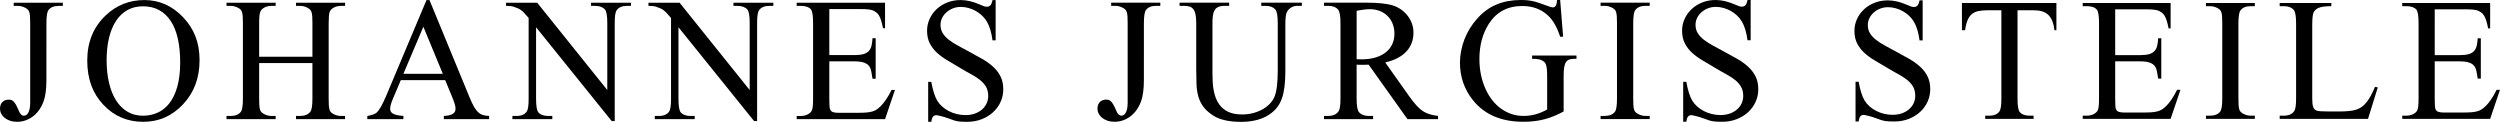 <svg viewBox="0 0 5850.97 285.19" xmlns="http://www.w3.org/2000/svg" data-name="Laag 1" id="Laag_1">
  <defs>
    <style>
      .cls-1 {
        fill: #000;
        stroke-width: 0px;
      }
    </style>
  </defs>
  <g>
    <path d="M4493.57,155.89c-7.28-6.6-15.71-12.63-25.29-18.1-9.59-5.46-19.69-11.06-30.32-16.79-9.45-5.06-18.21-9.79-26.28-14.19s-15.1-8.93-21.07-13.6c-5.97-4.66-10.66-9.76-14.08-15.29-3.42-5.53-5.12-12.03-5.12-19.5,0-5.33,1.18-10.49,3.55-15.49,2.36-5,5.68-9.43,9.94-13.29,4.27-3.87,9.28-6.97,15.06-9.3,5.78-2.33,12.01-3.5,18.71-3.5,6.03,0,12.04.84,18.02,2.5,5.97,1.67,11.62,3.99,16.92,6.99,5.32,3,10.24,6.64,14.77,10.9,4.53,4.27,8.3,9.07,11.32,14.4,6.17,10.67,10.43,24.99,12.8,42.98h7.28V.85h-7.28c-1.32,6.27-3.06,10.43-5.23,12.49-2.16,2.07-4.95,3.1-8.37,3.1s-8.47-1.66-15.55-5c-16.14-7.06-31.18-10.6-45.09-10.6-11.29,0-21.69,1.9-31.21,5.7-9.51,3.8-17.75,8.96-24.7,15.49-6.96,6.53-12.41,14.13-16.35,22.79-3.93,8.66-5.91,17.79-5.91,27.39,0,11.46,2.13,21.32,6.4,29.58,4.26,8.27,9.95,15.63,17.03,22.1,7.09,6.47,15.26,12.39,24.51,17.79,9.26,5.4,18.87,11.09,28.85,17.09,8.79,5.33,17.16,10.13,25.11,14.4,7.93,4.27,14.89,8.73,20.86,13.39,5.97,4.67,10.73,9.96,14.27,15.89,3.54,5.93,5.32,13.23,5.32,21.89,0,5.87-1.21,11.49-3.64,16.89-2.43,5.4-5.94,10.13-10.53,14.19-4.6,4.07-10.17,7.3-16.74,9.7-6.57,2.4-13.98,3.6-22.24,3.6-6.96,0-13.76-.83-20.38-2.5-6.63-1.66-12.8-3.99-18.5-6.99-5.71-3-10.86-6.57-15.46-10.7-4.6-4.13-8.34-8.6-11.22-13.39-2.89-4.93-5.48-11.02-7.78-18.29-2.3-7.26-4.3-15.76-6.01-25.49h-7.28v92.96h7.28c.92-6.26,2.33-10.4,4.23-12.4,1.9-2,4.49-3,7.78-3,.52,0,1.74.2,3.64.6,1.9.4,4.23.93,6.99,1.6,2.76.67,5.78,1.5,9.06,2.5,3.28,1,6.49,2.1,9.64,3.3,4.46,1.73,8.3,3.1,11.52,4.1,3.21,1,6.34,1.73,9.36,2.2,3.01.47,6.16.77,9.45.9,3.28.13,7.22.2,11.81.2,12.33,0,23.66-2.03,33.96-6.1s19.17-9.53,26.58-16.39c7.42-6.86,13.2-14.86,17.33-23.99,4.13-9.13,6.2-18.76,6.2-28.89,0-11.86-2.17-22.02-6.49-30.48-4.33-8.46-10.14-15.99-17.43-22.59Z" class="cls-1"></path>
    <path d="M4591.68,70.62h7.48c1.31-9.73,3.28-17.66,5.9-23.79,2.63-6.13,6.03-10.86,10.24-14.19,4.2-3.33,9.31-5.6,15.35-6.8,6.03-1.2,13.12-1.8,21.26-1.8h32.1v207.12c0,15.33-1.45,25.06-4.33,29.19-4.72,6.93-12.73,10.4-24.02,10.4h-9.45v7.4h113.2v-7.4h-9.26c-10.5,0-18.18-2.8-23.03-8.4-3.54-4.13-5.32-14.52-5.32-31.19V24.04h37.61c7.48,0,14.04.83,19.69,2.5,5.64,1.67,10.43,4.33,14.37,8,3.93,3.66,7.12,8.46,9.54,14.39,2.43,5.93,4.17,13.16,5.23,21.69h4.53V7.05h-221.1v63.57Z" class="cls-1"></path>
    <path d="M5082.66,232.16c-4.2,6.27-8.33,11.4-12.4,15.4-3.29,3.2-6.4,5.83-9.36,7.89-2.95,2.07-6.36,3.67-10.23,4.8-3.88,1.13-8.4,1.93-13.59,2.4-5.18.47-11.64.7-19.39.7h-45.28c-3.68,0-6.73-.2-9.16-.6-2.43-.4-4.4-.96-5.9-1.7-1.52-.73-2.66-1.63-3.44-2.7-.79-1.07-1.45-2.2-1.97-3.4-1.05-2.8-1.57-10.12-1.57-21.99v-89.36h58.66c5.52,0,10.3.34,14.37,1,4.07.67,7.55,1.67,10.44,3,2.88,1.33,5.24,2.9,7.08,4.7s3.35,3.9,4.53,6.3c.92,1.86,1.84,4.89,2.76,9.1.91,4.2,1.84,9.63,2.75,16.29h7.28v-94.36h-7.28c-.39,6.8-1.18,12.66-2.37,17.59-1.18,4.93-3.28,9.03-6.3,12.3-3.02,3.26-7.18,5.67-12.5,7.2-5.32,1.53-12.24,2.3-20.77,2.3h-58.66V21.84h73.24c13.12,0,22.37,1,27.76,3,3.28,1.47,6.1,3.1,8.46,4.9,2.37,1.8,4.46,4.23,6.3,7.3s3.48,6.93,4.92,11.59c1.45,4.67,2.89,10.6,4.33,17.79h4.73V7.05h-205.75v7.4h9.45c11.03,0,18.91,2.67,23.63,7.99,3.42,4.13,5.12,14.73,5.12,31.79v176.13c0,13.33-.78,22.06-2.36,26.19-.79,2.4-2.17,4.5-4.13,6.3-1.97,1.8-4.17,3.3-6.59,4.5-2.43,1.2-5.02,2.07-7.78,2.6-2.75.53-5.38.8-7.88.8h-9.45v7.4h205.75l23.03-67.97h-7.88c-4.2,8.39-8.39,15.73-12.6,21.99Z" class="cls-1"></path>
    <path d="M5162.75,14.44h9.45c6.3,0,12.34,1.6,18.12,4.8,2.36,1.33,4.23,2.73,5.61,4.2,1.38,1.47,2.42,3.5,3.15,6.1.72,2.6,1.21,5.9,1.48,9.9.26,4,.39,9.2.39,15.59v175.13c0,16.39-1.57,26.66-4.72,30.79-4.86,6.53-12.87,9.79-24.02,9.79h-9.45v7.4h114.39v-7.4h-9.64c-6.3,0-12.28-1.6-17.92-4.8-2.37-1.33-4.27-2.76-5.71-4.3-1.44-1.53-2.53-3.56-3.25-6.1-.72-2.53-1.21-5.8-1.48-9.79-.26-4-.39-9.2-.39-15.59V55.03c0-16.39,1.63-26.66,4.92-30.79,4.85-6.53,12.79-9.79,23.82-9.79h9.64v-7.4h-114.39v7.4Z" class="cls-1"></path>
    <path d="M5548.1,224.96c-3.34,6-6.76,11.09-10.24,15.29-3.47,4.2-7.05,7.57-10.73,10.1-3.67,2.53-7.61,4.53-11.81,6-8.4,3.07-22.78,4.6-43.12,4.6h-19.5c-17.32,0-27.56-.67-30.71-2-2.1-.8-3.81-1.9-5.12-3.3-1.32-1.4-2.37-3.2-3.16-5.4-.78-2.2-1.34-4.96-1.67-8.3-.33-3.33-.49-7.33-.49-11.99V59.63c0-16.26,1.05-26.46,3.15-30.59,1.18-2.13,2.65-4.1,4.43-5.9,1.77-1.8,4.2-3.37,7.28-4.7,3.09-1.33,7.03-2.33,11.82-3,4.78-.67,10.79-1,18.01-1v-7.4h-120.88v7.4h10.04c10.11,0,17.72,2.93,22.84,8.8,3.67,4.13,5.51,14.73,5.51,31.78v174.93c0,15.59-1.38,25.46-4.13,29.59-4.99,7.47-13.06,11.19-24.22,11.19h-10.04v7.4h206.72l22.84-73.57-6.49-1.4c-3.55,8.53-6.99,15.79-10.34,21.79Z" class="cls-1"></path>
    <path d="M5843.09,210.17c-4.2,8.39-8.39,15.73-12.6,21.99-4.2,6.27-8.33,11.4-12.4,15.4-3.29,3.2-6.4,5.83-9.36,7.89-2.95,2.07-6.36,3.67-10.23,4.8-3.88,1.13-8.4,1.93-13.59,2.4-5.18.47-11.64.7-19.39.7h-45.28c-3.68,0-6.73-.2-9.16-.6-2.43-.4-4.4-.96-5.9-1.7-1.52-.73-2.66-1.63-3.44-2.7-.79-1.07-1.45-2.2-1.97-3.4-1.05-2.8-1.57-10.12-1.57-21.99v-89.36h58.66c5.52,0,10.3.34,14.37,1,4.07.67,7.55,1.67,10.44,3,2.88,1.33,5.24,2.9,7.08,4.7s3.35,3.9,4.53,6.3c.92,1.86,1.84,4.89,2.76,9.1.91,4.2,1.84,9.63,2.76,16.29h7.28v-94.36h-7.28c-.4,6.8-1.19,12.66-2.37,17.59-1.18,4.93-3.28,9.03-6.3,12.3-3.02,3.26-7.18,5.67-12.5,7.2-5.32,1.53-12.24,2.3-20.77,2.3h-58.66V21.84h73.24c13.12,0,22.37,1,27.76,3,3.28,1.47,6.1,3.1,8.46,4.9,2.37,1.8,4.46,4.23,6.3,7.3s3.48,6.93,4.92,11.59c1.45,4.67,2.89,10.6,4.33,17.79h4.73V7.05h-205.75v7.4h9.45c11.03,0,18.91,2.67,23.63,7.99,3.42,4.13,5.11,14.73,5.11,31.79v176.13c0,13.33-.78,22.06-2.36,26.19-.79,2.4-2.17,4.5-4.13,6.3-1.97,1.8-4.17,3.3-6.59,4.5-2.43,1.2-5.02,2.07-7.78,2.6s-5.38.8-7.88.8h-9.45v7.4h205.75l23.03-67.97h-7.88Z" class="cls-1"></path>
    <path d="M32.07,13.77h9.7c6.21,0,12.19,1.6,18.01,4.82,2.38,1.33,4.29,2.78,5.74,4.31s2.54,3.59,3.25,6.13c.73,2.54,1.24,5.83,1.5,9.84.27,4.02.39,9.25.39,15.68v186.1c0,5.62-.44,10.35-1.28,14.17-.85,3.82-1.99,6.93-3.37,9.34s-2.96,4.12-4.75,5.13c-1.77,1.01-3.54,1.51-5.24,1.51-4.9,0-8.77-3.62-11.68-10.86-2.64-6.29-4.99-11.22-7.03-14.77-2.04-3.55-4.02-6.23-5.94-8.03-1.91-1.81-3.76-2.92-5.53-3.32-1.79-.4-3.68-.59-5.65-.59-2.38,0-4.8.36-7.22,1.1-2.45.74-4.63,1.98-6.54,3.72-1.91,1.73-3.47,3.95-4.65,6.63-1.19,2.68-1.77,5.89-1.77,9.65,0,4.01.92,7.87,2.76,11.55,1.84,3.7,4.48,6.93,7.93,9.76,3.42,2.81,7.61,5.09,12.56,6.84,4.97,1.73,10.52,2.61,16.72,2.61,7.66,0,14.81-1.31,21.47-3.91,6.67-2.62,12.6-6.1,17.81-10.46,5.21-4.35,9.74-9.37,13.57-15.06,3.81-5.7,6.86-11.69,9.09-18,4.48-12.46,6.74-29.06,6.74-49.83V54.57c0-16.35,1.58-26.66,4.75-30.95,4.87-6.56,12.87-9.84,23.95-9.84h9.7v-7.44H32.07v7.44Z" class="cls-1"></path>
    <path d="M338.19.1c-35.1,0-65.25,11.85-90.46,35.57-29.01,27.33-43.53,62.64-43.53,105.92s12.53,76.83,37.59,103.5c25.09,26.66,56.16,39.99,93.22,39.99s67.7-13.67,93.44-41c25.72-27.33,38.59-61.7,38.59-103.1s-12.8-73.7-38.39-100.49C403.06,13.57,372.9.1,338.19.1ZM415.08,202.48c-4.41,15.68-10.52,28.58-18.3,38.7-7.78,10.11-16.99,17.58-27.61,22.41s-22.13,7.23-34.54,7.23c-13.86,0-26.06-3.19-36.62-9.55-10.54-6.36-19.41-15.27-26.61-26.73-7.2-11.45-12.63-25.15-16.34-41.1-3.68-15.94-5.53-33.5-5.53-52.66s1.87-36.71,5.65-52.25c3.76-15.55,9.23-28.77,16.41-39.7,7.2-10.92,16.07-19.32,26.64-25.22,10.54-5.89,22.61-8.85,36.21-8.85,14.52,0,27.22,2.99,38.1,8.94,10.88,5.96,19.97,14.58,27.32,25.83,7.32,11.26,12.8,25.03,16.41,41.3,3.64,16.29,5.45,34.81,5.45,55.58s-2.21,40.39-6.64,56.06Z" class="cls-1"></path>
    <path d="M692.82,13.77h9.5c6.21,0,12.19,1.6,18.01,4.82,2.38,1.33,4.29,2.78,5.74,4.31s2.52,3.62,3.25,6.23c.73,2.62,1.24,5.93,1.5,9.95.27,4.02.39,9.25.39,15.68v77.97h-124.68V54.77c0-13.4.78-22.25,2.38-26.53.92-2.55,2.33-4.73,4.24-6.53,1.91-1.82,4.1-3.32,6.54-4.53,2.42-1.2,5.02-2.07,7.71-2.61,2.71-.53,5.38-.8,8.02-.8h9.7v-7.44h-114.99v7.44h9.5c6.33,0,12.39,1.6,18.2,4.82,2.38,1.33,4.27,2.78,5.65,4.31s2.42,3.62,3.15,6.23c.73,2.62,1.24,5.93,1.5,9.95.24,4.02.39,9.25.39,15.68v175.85c0,16.48-1.58,26.8-4.75,30.95-4.9,6.57-12.94,9.84-24.14,9.84h-9.5v7.44h114.99v-7.44h-9.7c-6.33,0-12.34-1.6-18.01-4.82-2.38-1.33-4.29-2.78-5.74-4.31-1.45-1.54-2.54-3.59-3.27-6.13-.73-2.54-1.21-5.83-1.48-9.85-.27-4.01-.39-9.23-.39-15.67v-83h124.68v83c0,16.48-1.65,26.8-4.94,30.95-5.14,6.57-13.14,9.84-23.95,9.84h-9.5v7.44h114.79v-7.44h-9.5c-6.47,0-12.53-1.6-18.2-4.82-2.38-1.33-4.27-2.74-5.65-4.22-1.38-1.47-2.45-3.51-3.17-6.13-.73-2.61-1.21-5.93-1.48-9.95-.27-4.01-.39-9.23-.39-15.67V54.77c0-13.27.73-22.12,2.18-26.53.92-2.55,2.33-4.73,4.24-6.53,1.91-1.82,4.12-3.32,6.64-4.53,2.5-1.2,5.14-2.07,7.9-2.61,2.79-.53,5.41-.8,7.93-.8h9.5l.19-7.44h-114.99v7.44Z" class="cls-1"></path>
    <path d="M1119.12,262.67c-3.44-3.15-6.76-7.56-10.01-13.26-3.22-5.7-6.76-13.23-10.59-22.61L1005.11.1h-6.91l-94.41,224.29c-4.24,9.91-8.17,18.12-11.78,24.61-3.64,6.51-7.17,11.36-10.59,14.58-3.44,3.21-10.69,5.83-21.77,7.83v7.44h84.49v-7.44c-6.59-.53-11.93-1.3-16.02-2.3s-7.27-2.28-9.5-3.82c-2.25-1.54-3.73-3.22-4.46-5.03-.73-1.81-1.09-3.78-1.09-5.93,0-5.36,2.25-13.27,6.74-23.72l18.2-43.01h103.91l16.24,39.19c2.64,6.44,4.65,11.96,6.04,16.58,1.38,4.62,2.01,8.41,1.87,11.36,0,2.28-.41,4.35-1.28,6.23-.85,1.88-2.3,3.55-4.34,5.03-2.06,1.47-4.85,2.68-8.41,3.61-3.56.95-8,1.54-13.28,1.81v7.44h105.9v-7.44c-5.55-.27-10.33-1.01-14.35-2.21-4.02-1.21-7.76-3.38-11.17-6.53ZM944.15,172.74l46.71-110.14,45.52,110.14h-92.23Z" class="cls-1"></path>
    <path d="M1383.29,13.77h9.31c10.42,0,18.13,2.81,23.15,8.43,3.68,4.16,5.55,14.6,5.55,31.35v157.16L1257.21,6.33h-72.81v7.44c7.78,0,13.57.59,17.4,1.81,4.1,1.48,7.51,2.78,10.3,3.91,2.76,1.14,5.33,2.62,7.71,4.42s4.87,4.12,7.51,6.93,5.94,6.57,9.91,11.26v189.52c0,15.4-1.45,25.2-4.36,29.34-4.75,6.97-12.87,10.45-24.34,10.45h-9.31v7.44h93.41v-7.44h-9.5c-10.54,0-18.28-2.81-23.15-8.43-3.56-4.16-5.36-14.6-5.36-31.35V63.81l176.94,219.46h7.13V53.56c0-15.4,1.45-25.18,4.36-29.34,4.75-6.97,12.8-10.45,24.14-10.45h9.5v-7.44h-93.41v7.44Z" class="cls-1"></path>
    <path d="M1716.54,13.77h9.31c10.42,0,18.13,2.81,23.15,8.43,3.68,4.16,5.55,14.6,5.55,31.35v157.16L1590.46,6.33h-72.81v7.44c7.78,0,13.57.59,17.4,1.81,4.1,1.48,7.51,2.78,10.3,3.91,2.76,1.14,5.33,2.62,7.71,4.42s4.87,4.12,7.51,6.93c2.64,2.81,5.94,6.57,9.91,11.26v189.52c0,15.4-1.45,25.2-4.36,29.34-4.75,6.97-12.87,10.45-24.34,10.45h-9.31v7.44h93.41v-7.44h-9.5c-10.54,0-18.28-2.81-23.15-8.43-3.56-4.16-5.36-14.6-5.36-31.35V63.81l176.94,219.46h7.13V53.56c0-15.4,1.45-25.18,4.36-29.34,4.75-6.97,12.8-10.45,24.14-10.45h9.5v-7.44h-93.41v7.44Z" class="cls-1"></path>
    <path d="M2073.94,232.63c-4.22,6.3-8.39,11.45-12.46,15.48-3.3,3.21-6.45,5.87-9.4,7.94-2.98,2.07-6.4,3.68-10.3,4.82-3.88,1.14-8.43,1.94-13.65,2.41s-11.71.7-19.51.7h-45.52c-3.68,0-6.76-.21-9.19-.61-2.45-.4-4.44-.97-5.94-1.71-1.53-.74-2.67-1.64-3.47-2.71-.8-1.07-1.45-2.21-1.99-3.42-1.04-2.81-1.58-10.18-1.58-22.11v-89.84h58.97c5.55,0,10.35.34,14.45,1.01,4.1.68,7.59,1.68,10.5,3.02,2.91,1.35,5.28,2.92,7.13,4.73,1.84,1.81,3.37,3.91,4.56,6.33.92,1.88,1.84,4.92,2.76,9.15.92,4.22,1.84,9.68,2.76,16.37h7.34v-94.86h-7.34c-.39,6.84-1.19,12.72-2.38,17.68-1.19,4.96-3.3,9.08-6.33,12.36s-7.22,5.7-12.56,7.24c-5.36,1.54-12.31,2.31-20.89,2.31h-58.97V21.2h73.61c13.21,0,22.52,1.01,27.92,3.02,3.3,1.48,6.13,3.11,8.51,4.92,2.38,1.81,4.48,4.25,6.33,7.33,1.84,3.09,3.49,6.97,4.94,11.66,1.45,4.69,2.91,10.65,4.36,17.89h4.75V6.33h-206.82v7.44h9.5c11.08,0,19,2.68,23.75,8.04,3.42,4.16,5.14,14.81,5.14,31.96v177.06c0,13.39-.8,22.17-2.38,26.32-.8,2.41-2.18,4.52-4.14,6.33-1.99,1.82-4.19,3.32-6.64,4.52-2.45,1.21-5.04,2.08-7.8,2.62-2.79.53-5.43.8-7.93.8h-9.5v7.44h206.82l23.15-68.33h-7.9c-4.24,8.43-8.46,15.8-12.68,22.11Z" class="cls-1"></path>
    <path d="M2323.98,155.95c-7.32-6.63-15.8-12.69-25.43-18.19-9.62-5.49-19.8-11.11-30.49-16.88-9.48-5.09-18.3-9.84-26.42-14.26-8.1-4.42-15.17-8.97-21.16-13.67-6.01-4.68-10.74-9.8-14.16-15.37-3.44-5.56-5.14-12.09-5.14-19.6,0-5.36,1.19-10.56,3.54-15.57,2.38-5.03,5.72-9.48,10.01-13.37,4.29-3.89,9.33-7,15.15-9.34,5.79-2.35,12.07-3.51,18.78-3.51,6.08,0,12.12.84,18.11,2.51,6.01,1.67,11.68,4.02,17.04,7.03,5.33,3.02,10.28,6.67,14.83,10.96,4.56,4.29,8.34,9.11,11.39,14.47,6.18,10.73,10.47,25.12,12.85,43.2h7.32V.1h-7.32c-1.31,6.3-3.05,10.48-5.24,12.56-2.18,2.08-4.99,3.11-8.41,3.11s-8.51-1.67-15.63-5.02c-16.24-7.1-31.34-10.65-45.33-10.65-11.34,0-21.81,1.9-31.36,5.73-9.57,3.82-17.86,9-24.84,15.57-7,6.57-12.48,14.2-16.43,22.91-3.95,8.71-5.94,17.89-5.94,27.53,0,11.53,2.16,21.44,6.45,29.74,4.27,8.31,9.99,15.72,17.11,22.21,7.13,6.5,15.34,12.46,24.65,17.89,9.28,5.43,18.95,11.15,28.99,17.18,8.82,5.36,17.23,10.18,25.23,14.47,7.97,4.29,14.98,8.77,20.97,13.46,6.01,4.69,10.79,10.01,14.35,15.97,3.56,5.96,5.36,13.31,5.36,22.01,0,5.9-1.24,11.56-3.66,16.98-2.45,5.43-5.99,10.19-10.59,14.28-4.63,4.08-10.23,7.33-16.82,9.74-6.59,2.41-14.06,3.62-22.37,3.62-6.98,0-13.82-.84-20.48-2.52-6.67-1.67-12.87-4.01-18.61-7.03-5.72-3.02-10.91-6.6-15.54-10.75-4.61-4.16-8.36-8.64-11.27-13.46-2.91-4.96-5.5-11.09-7.8-18.4-2.33-7.3-4.34-15.84-6.06-25.62h-7.32v93.45h7.32c.92-6.29,2.35-10.45,4.27-12.46,1.91-2.01,4.51-3.02,7.83-3.02.51,0,1.75.21,3.66.61,1.89.4,4.24.93,7.03,1.61,2.76.67,5.79,1.5,9.09,2.51,3.3,1.01,6.54,2.11,9.7,3.31,4.48,1.75,8.34,3.13,11.59,4.12,3.22,1.01,6.35,1.75,9.4,2.22,3.03.46,6.21.76,9.5.91,3.3.12,7.25.19,11.88.19,12.39,0,23.78-2.05,34.13-6.13,10.37-4.08,19.27-9.57,26.73-16.48,7.44-6.9,13.26-14.93,17.4-24.12,4.17-9.17,6.23-18.86,6.23-29.04,0-11.93-2.16-22.14-6.52-30.65-4.36-8.51-10.2-16.07-17.52-22.71Z" class="cls-1"></path>
  </g>
  <g>
    <path d="M2600.57,13.67h9.7c6.21,0,12.19,1.6,18.01,4.82,2.38,1.33,4.29,2.78,5.74,4.31s2.54,3.59,3.25,6.13c.73,2.54,1.24,5.83,1.5,9.84.27,4.02.39,9.25.39,15.68v186.1c0,5.62-.44,10.35-1.28,14.17-.85,3.82-1.99,6.93-3.37,9.34s-2.96,4.12-4.75,5.13c-1.77,1.01-3.54,1.51-5.24,1.51-4.9,0-8.77-3.62-11.68-10.86-2.64-6.29-4.99-11.22-7.03-14.77-2.04-3.55-4.02-6.23-5.94-8.03-1.91-1.81-3.76-2.92-5.53-3.32-1.79-.4-3.68-.59-5.65-.59-2.38,0-4.8.36-7.22,1.1-2.45.74-4.63,1.98-6.54,3.72-1.91,1.73-3.47,3.95-4.65,6.63-1.19,2.68-1.77,5.89-1.77,9.65,0,4.01.92,7.87,2.76,11.55,1.84,3.7,4.48,6.93,7.93,9.76,3.42,2.81,7.61,5.09,12.56,6.84,4.97,1.73,10.52,2.61,16.72,2.61,7.66,0,14.81-1.31,21.47-3.91,6.67-2.62,12.6-6.1,17.82-10.46,5.21-4.35,9.74-9.37,13.57-15.06,3.81-5.7,6.86-11.69,9.09-18,4.48-12.46,6.74-29.06,6.74-49.83V54.46c0-16.35,1.58-26.66,4.75-30.95,4.87-6.56,12.87-9.84,23.95-9.84h9.7v-7.44h-114.99v7.44Z" class="cls-1"></path>
    <path d="M2951.86,13.67h10.08c10.16,0,17.82,2.94,22.95,8.83,3.71,4.16,5.55,14.81,5.55,31.96v110.33c0,28.94-2.57,49.51-7.71,61.7-2.52,6.04-6.21,11.56-11.1,16.58-4.87,5.03-10.64,9.38-17.31,13.06-6.67,3.7-13.99,6.57-21.98,8.64-7.97,2.08-16.31,3.11-25.01,3.11-13.48,0-24.53-2.11-33.16-6.33-8.65-4.22-15.54-9.95-20.7-17.18-3.3-4.54-5.96-9.54-8-14.97-2.06-5.43-3.66-11.19-4.85-17.28-1.19-6.1-1.99-12.43-2.38-19-.41-6.56-.61-13.19-.61-19.89V54.46c0-6.44.29-12.19.9-17.28.58-5.09,1.89-9.38,3.85-12.87,1.99-3.48,4.9-6.12,8.7-7.94,3.83-1.81,8.92-2.7,15.25-2.7h10.3v-7.44h-115.98v7.44h10.08c5.02,0,9.33.53,12.97,1.6,3.64,1.08,6.64,3.09,9.02,6.04,2.38,2.95,4.12,7.1,5.24,12.46,1.12,5.36,1.67,12.25,1.67,20.7v106.51c0,13.4.22,25.37.61,35.87.39,10.52,1.82,20.11,4.24,28.75,2.45,8.64,6.28,16.54,11.49,23.72,5.21,7.16,12.63,13.96,22.27,20.4,15.29,10.31,37.52,15.48,66.7,15.48,10.81,0,21.21-1.04,31.17-3.11,9.96-2.08,19.1-5.33,27.41-9.76,8.29-4.42,15.63-10.07,21.96-16.98,6.33-6.9,11.22-15.23,14.64-25.03,5.41-15.27,8.12-36.5,8.12-63.71V56.07c0-15,1.38-24.65,4.15-28.94,5.67-8.98,13.79-13.46,24.36-13.46h10.08v-7.44h-94.99v7.44Z" class="cls-1"></path>
    <path d="M3297.37,224.29l-55.41-78.18c11.2-2.54,20.97-6.04,29.28-10.45,8.31-4.42,15.22-9.65,20.67-15.68,5.48-6.02,9.55-12.69,12.19-20,2.62-7.3,3.95-15.17,3.95-23.61,0-7.77-1.28-15.08-3.85-21.91-2.57-6.84-6.08-12.99-10.5-18.49-4.41-5.49-9.57-10.24-15.44-14.26-5.87-4.02-12.17-7.04-18.91-9.04-13.72-4.29-34.71-6.44-62.92-6.44h-97.78v7.44h10.08c10.16,0,17.81,2.94,22.95,8.83,3.71,4.16,5.55,14.81,5.55,31.96v176.05c0,15.55-1.38,25.39-4.14,29.55-5.02,7.5-13.14,11.25-24.36,11.25h-10.08v7.44h114.99v-7.44h-10.5c-10.03,0-17.55-2.94-22.57-8.83-3.68-4.16-5.53-14.81-5.53-31.96v-79.19c2.11.13,4.14.24,6.13.3,1.96.07,3.83.1,5.53.1,2.11,0,4.53-.02,7.25-.1,2.69-.06,5.77-.17,9.19-.3l90.84,127.42h71.65v-7.44c-14.52-1.6-26.4-5.36-35.63-11.25-8.97-5.76-19.85-17.69-32.65-35.78ZM3186.14,138.87c-1.19,0-2.71-.04-4.56-.1-1.84-.07-4.02-.11-6.52-.11V25.32c6.59-1.33,12.46-2.3,17.6-2.91,5.16-.61,9.65-.91,13.48-.91,8.43,0,16.19,1.41,23.25,4.23,7.05,2.81,13.14,6.76,18.2,11.85,5.09,5.09,9.02,11.15,11.78,18.19,2.79,7.03,4.17,14.77,4.17,23.21s-1.62,16.52-4.85,23.81c-3.25,7.31-8.1,13.63-14.57,18.99-6.45,5.37-14.54,9.55-24.24,12.57-9.7,3.02-20.94,4.52-33.74,4.52Z" class="cls-1"></path>
    <path d="M3585.68,137.66c10.81,0,18.35,1.15,22.57,3.42,2.11,1.08,4,2.29,5.65,3.62,1.65,1.35,2.96,3.28,3.95,5.83.99,2.54,1.75,5.93,2.28,10.14.53,4.23.8,9.82.8,16.78v78.79c-8.73,4.96-17.67,8.7-26.83,11.25-9.16,2.54-18.69,3.82-28.6,3.82s-19.03-1.47-27.8-4.41c-8.77-2.94-16.92-7.1-24.43-12.47-7.54-5.36-14.33-11.85-20.41-19.49-6.06-7.63-11.27-16.22-15.63-25.73-9.89-21.44-14.83-45.14-14.83-71.14,0-32.03,7.44-59.63,22.37-82.81,17.82-27.46,43.8-41.19,77.97-41.19,24.94,0,45.45,7.83,61.54,23.51,11.22,10.99,20.26,27.13,27.12,48.44h6.93l-6.93-86.02h-7.32c-.39,6.84-1.48,11.43-3.27,13.77-1.77,2.34-3.93,3.51-6.42,3.51-2.64,0-7.59-1.41-14.86-4.22-6.59-2.41-12.29-4.46-17.11-6.13s-9.4-3.02-13.74-4.02c-4.36-1.01-8.85-1.73-13.48-2.21-4.61-.47-10.01-.7-16.22-.7-20.84,0-39.75,3.55-56.72,10.65-16.94,7.1-32.02,18.15-45.2,33.16-6.2,6.84-11.83,14.3-16.84,22.41-4.99,8.11-9.24,16.58-12.65,25.43-3.44,8.85-6.08,17.92-7.93,27.23-1.84,9.31-2.76,18.59-2.76,27.84,0,33.1,10.08,62.3,30.27,87.62,26.93,33.76,66.32,50.65,118.16,50.65,8.97,0,17.45-.47,25.43-1.41,8-.93,15.78-2.38,23.37-4.33,7.59-1.94,15.08-4.41,22.47-7.43,7.39-3.02,15.03-6.67,22.95-10.96v-83.4c0-8.45.46-15.27,1.38-20.51.92-5.22,2.4-9.23,4.46-12.06,2.04-2.81,4.65-4.71,7.81-5.72,3.17-1.01,7-1.51,11.49-1.51h4.94v-7.64h-103.91v7.64Z" class="cls-1"></path>
    <path d="M3745.97,13.67h9.5c6.35,0,12.41,1.6,18.23,4.82,2.38,1.33,4.24,2.74,5.62,4.22,1.41,1.48,2.45,3.51,3.17,6.13.73,2.61,1.21,5.93,1.48,9.94.27,4.02.41,9.25.41,15.68v176.05c0,16.48-1.6,26.8-4.75,30.95-4.9,6.57-12.94,9.84-24.17,9.84h-9.5v7.44h115.01v-7.44h-9.7c-6.35,0-12.36-1.6-18.03-4.82-2.38-1.33-4.29-2.78-5.72-4.31-1.45-1.54-2.55-3.59-3.27-6.13-.73-2.54-1.21-5.83-1.48-9.85-.27-4.01-.41-9.23-.41-15.67V54.46c0-16.48,1.65-26.8,4.94-30.95,4.9-6.56,12.87-9.84,23.97-9.84h9.7v-7.44h-115.01v7.44Z" class="cls-1"></path>
    <path d="M4108.52,178.56c-4.36-8.51-10.2-16.07-17.52-22.71-7.32-6.63-15.8-12.69-25.43-18.19-9.62-5.49-19.8-11.11-30.49-16.88-9.48-5.09-18.3-9.84-26.42-14.26-8.1-4.42-15.17-8.97-21.16-13.67-6.01-4.68-10.74-9.8-14.16-15.37-3.44-5.56-5.14-12.09-5.14-19.6,0-5.36,1.19-10.56,3.54-15.57,2.37-5.03,5.72-9.48,10.01-13.37,4.29-3.89,9.33-7,15.15-9.34,5.79-2.35,12.07-3.51,18.78-3.51,6.08,0,12.12.84,18.11,2.51,6.01,1.67,11.68,4.02,17.04,7.03,5.33,3.02,10.28,6.67,14.83,10.96,4.56,4.29,8.34,9.11,11.39,14.47,6.18,10.73,10.47,25.12,12.85,43.2h7.32V0h-7.32c-1.31,6.3-3.05,10.48-5.24,12.56-2.18,2.08-4.99,3.11-8.41,3.11s-8.51-1.67-15.63-5.02c-16.24-7.1-31.34-10.65-45.33-10.65-11.34,0-21.81,1.9-31.36,5.73-9.57,3.82-17.86,9-24.84,15.57-7,6.57-12.48,14.2-16.43,22.91-3.95,8.71-5.94,17.89-5.94,27.53,0,11.53,2.16,21.44,6.45,29.74,4.27,8.31,9.99,15.72,17.11,22.21,7.13,6.5,15.34,12.46,24.65,17.89,9.28,5.43,18.95,11.15,28.99,17.18,8.82,5.36,17.23,10.18,25.23,14.47,7.97,4.29,14.98,8.77,20.97,13.46,6.01,4.69,10.79,10.01,14.35,15.97,3.56,5.96,5.36,13.31,5.36,22.01,0,5.9-1.24,11.56-3.66,16.98-2.45,5.43-5.99,10.19-10.59,14.28-4.63,4.08-10.23,7.33-16.82,9.74-6.59,2.41-14.06,3.62-22.37,3.62-6.98,0-13.82-.84-20.48-2.52-6.67-1.67-12.87-4.01-18.61-7.03-5.72-3.02-10.91-6.6-15.54-10.75-4.61-4.16-8.36-8.64-11.27-13.46-2.91-4.96-5.5-11.09-7.8-18.4-2.33-7.3-4.34-15.84-6.06-25.62h-7.32v93.45h7.32c.92-6.29,2.35-10.45,4.27-12.46,1.91-2.01,4.51-3.02,7.83-3.02.51,0,1.75.21,3.66.61,1.89.4,4.24.93,7.03,1.61,2.76.67,5.79,1.5,9.09,2.51,3.3,1.01,6.54,2.11,9.7,3.31,4.48,1.75,8.34,3.13,11.59,4.12,3.22,1.01,6.35,1.75,9.4,2.22,3.03.46,6.2.76,9.5.91,3.3.12,7.25.19,11.88.19,12.39,0,23.78-2.05,34.13-6.13,10.37-4.08,19.27-9.57,26.74-16.48,7.44-6.9,13.26-14.93,17.4-24.12,4.17-9.17,6.23-18.86,6.23-29.04,0-11.93-2.16-22.14-6.52-30.65Z" class="cls-1"></path>
  </g>
</svg>